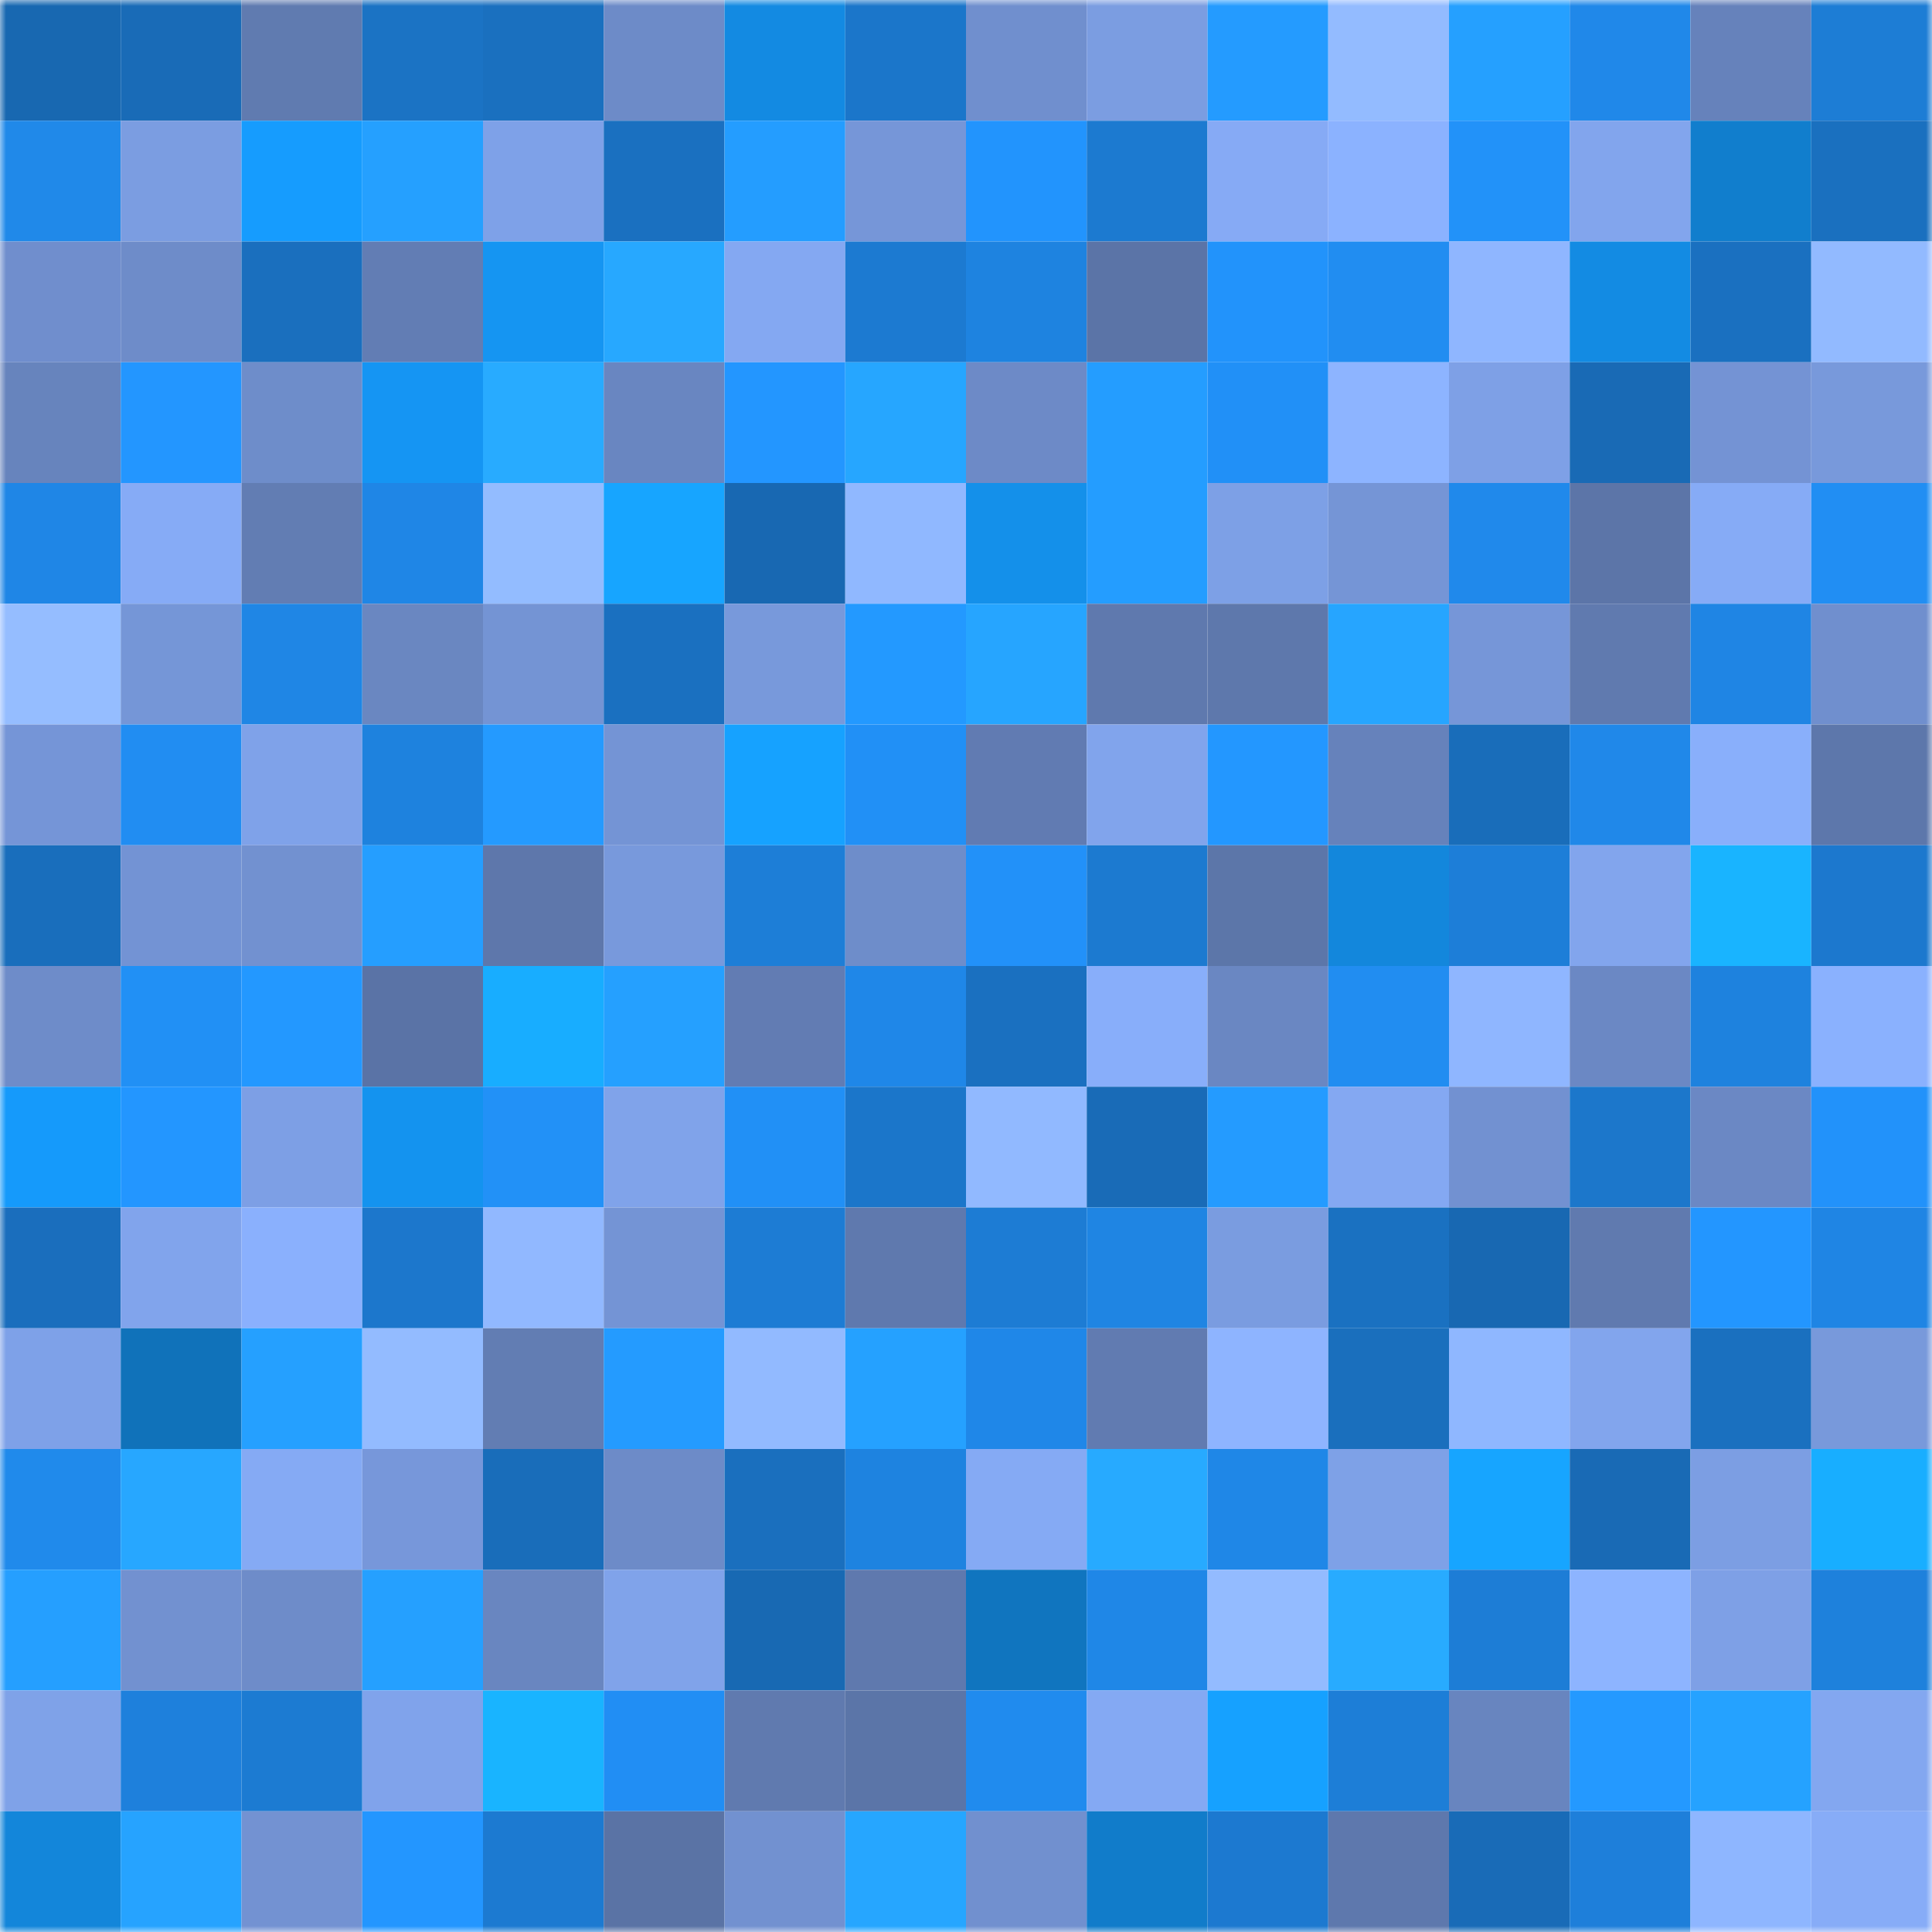 <svg viewBox="0 0 160 160" fill="none" role="img" xmlns="http://www.w3.org/2000/svg" width="240" height="240" name="ens%2Ctamaskannie.eth"><mask id="2137370387" mask-type="alpha" maskUnits="userSpaceOnUse" x="0" y="0" width="160" height="160"><rect width="160" height="160" fill="#FFFFFF"></rect></mask><g mask="url(#2137370387)"><rect x="0" y="0" width="10" height="10" fill="#1868b1"></rect><rect x="10" y="0" width="10" height="10" fill="#196bb7"></rect><rect x="20" y="0" width="10" height="10" fill="#607bb0"></rect><rect x="30" y="0" width="10" height="10" fill="#1b73c4"></rect><rect x="40" y="0" width="10" height="10" fill="#1a70bf"></rect><rect x="50" y="0" width="10" height="10" fill="#6d8bc8"></rect><rect x="60" y="0" width="10" height="10" fill="#138ae2"></rect><rect x="70" y="0" width="10" height="10" fill="#1b76ca"></rect><rect x="80" y="0" width="10" height="10" fill="#708fce"></rect><rect x="90" y="0" width="10" height="10" fill="#7b9de1"></rect><rect x="100" y="0" width="10" height="10" fill="#249bff"></rect><rect x="110" y="0" width="10" height="10" fill="#93bbff"></rect><rect x="120" y="0" width="10" height="10" fill="#25a0ff"></rect><rect x="130" y="0" width="10" height="10" fill="#2088e9"></rect><rect x="140" y="0" width="10" height="10" fill="#6682bb"></rect><rect x="150" y="0" width="10" height="10" fill="#1d7dd5"></rect><rect x="0" y="10" width="10" height="10" fill="#2089e9"></rect><rect x="10" y="10" width="10" height="10" fill="#7b9de1"></rect><rect x="20" y="10" width="10" height="10" fill="#169cfe"></rect><rect x="30" y="10" width="10" height="10" fill="#25a0ff"></rect><rect x="40" y="10" width="10" height="10" fill="#7ea1e8"></rect><rect x="50" y="10" width="10" height="10" fill="#1a70c0"></rect><rect x="60" y="10" width="10" height="10" fill="#249dff"></rect><rect x="70" y="10" width="10" height="10" fill="#7696d8"></rect><rect x="80" y="10" width="10" height="10" fill="#2294fd"></rect><rect x="90" y="10" width="10" height="10" fill="#1c7ad0"></rect><rect x="100" y="10" width="10" height="10" fill="#86aaf5"></rect><rect x="110" y="10" width="10" height="10" fill="#8bb2ff"></rect><rect x="120" y="10" width="10" height="10" fill="#2292f9"></rect><rect x="130" y="10" width="10" height="10" fill="#82a5ed"></rect><rect x="140" y="10" width="10" height="10" fill="#117ecd"></rect><rect x="150" y="10" width="10" height="10" fill="#1a70bf"></rect><rect x="0" y="20" width="10" height="10" fill="#708ecd"></rect><rect x="10" y="20" width="10" height="10" fill="#6e8cc9"></rect><rect x="20" y="20" width="10" height="10" fill="#1a6fbe"></rect><rect x="30" y="20" width="10" height="10" fill="#627db4"></rect><rect x="40" y="20" width="10" height="10" fill="#1595f2"></rect><rect x="50" y="20" width="10" height="10" fill="#27a8ff"></rect><rect x="60" y="20" width="10" height="10" fill="#84a8f2"></rect><rect x="70" y="20" width="10" height="10" fill="#1c7ad1"></rect><rect x="80" y="20" width="10" height="10" fill="#1e83e0"></rect><rect x="90" y="20" width="10" height="10" fill="#5b74a7"></rect><rect x="100" y="20" width="10" height="10" fill="#2293fb"></rect><rect x="110" y="20" width="10" height="10" fill="#218df1"></rect><rect x="120" y="20" width="10" height="10" fill="#8fb6ff"></rect><rect x="130" y="20" width="10" height="10" fill="#138be3"></rect><rect x="140" y="20" width="10" height="10" fill="#1a70c0"></rect><rect x="150" y="20" width="10" height="10" fill="#92baff"></rect><rect x="0" y="30" width="10" height="10" fill="#6784bd"></rect><rect x="10" y="30" width="10" height="10" fill="#2396ff"></rect><rect x="20" y="30" width="10" height="10" fill="#6e8dca"></rect><rect x="30" y="30" width="10" height="10" fill="#1595f3"></rect><rect x="40" y="30" width="10" height="10" fill="#28abff"></rect><rect x="50" y="30" width="10" height="10" fill="#6986c1"></rect><rect x="60" y="30" width="10" height="10" fill="#2396ff"></rect><rect x="70" y="30" width="10" height="10" fill="#26a6ff"></rect><rect x="80" y="30" width="10" height="10" fill="#6d8ac7"></rect><rect x="90" y="30" width="10" height="10" fill="#249dff"></rect><rect x="100" y="30" width="10" height="10" fill="#2190f7"></rect><rect x="110" y="30" width="10" height="10" fill="#8db4ff"></rect><rect x="120" y="30" width="10" height="10" fill="#7ea0e6"></rect><rect x="130" y="30" width="10" height="10" fill="#196ab5"></rect><rect x="140" y="30" width="10" height="10" fill="#7493d4"></rect><rect x="150" y="30" width="10" height="10" fill="#7899db"></rect><rect x="0" y="40" width="10" height="10" fill="#1f86e6"></rect><rect x="10" y="40" width="10" height="10" fill="#86abf6"></rect><rect x="20" y="40" width="10" height="10" fill="#627db3"></rect><rect x="30" y="40" width="10" height="10" fill="#1f86e6"></rect><rect x="40" y="40" width="10" height="10" fill="#93bcff"></rect><rect x="50" y="40" width="10" height="10" fill="#17a5ff"></rect><rect x="60" y="40" width="10" height="10" fill="#1868b2"></rect><rect x="70" y="40" width="10" height="10" fill="#90b8ff"></rect><rect x="80" y="40" width="10" height="10" fill="#1490ea"></rect><rect x="90" y="40" width="10" height="10" fill="#249dff"></rect><rect x="100" y="40" width="10" height="10" fill="#7da0e6"></rect><rect x="110" y="40" width="10" height="10" fill="#7595d6"></rect><rect x="120" y="40" width="10" height="10" fill="#2089eb"></rect><rect x="130" y="40" width="10" height="10" fill="#5c75a8"></rect><rect x="140" y="40" width="10" height="10" fill="#86abf6"></rect><rect x="150" y="40" width="10" height="10" fill="#218ef3"></rect><rect x="0" y="50" width="10" height="10" fill="#95bdff"></rect><rect x="10" y="50" width="10" height="10" fill="#7596d7"></rect><rect x="20" y="50" width="10" height="10" fill="#1f86e5"></rect><rect x="30" y="50" width="10" height="10" fill="#6a87c1"></rect><rect x="40" y="50" width="10" height="10" fill="#7494d4"></rect><rect x="50" y="50" width="10" height="10" fill="#1a70c0"></rect><rect x="60" y="50" width="10" height="10" fill="#7899db"></rect><rect x="70" y="50" width="10" height="10" fill="#2399ff"></rect><rect x="80" y="50" width="10" height="10" fill="#26a5ff"></rect><rect x="90" y="50" width="10" height="10" fill="#5f79ae"></rect><rect x="100" y="50" width="10" height="10" fill="#5e78ac"></rect><rect x="110" y="50" width="10" height="10" fill="#26a5ff"></rect><rect x="120" y="50" width="10" height="10" fill="#7696d8"></rect><rect x="130" y="50" width="10" height="10" fill="#607aaf"></rect><rect x="140" y="50" width="10" height="10" fill="#1f85e4"></rect><rect x="150" y="50" width="10" height="10" fill="#708fce"></rect><rect x="0" y="60" width="10" height="10" fill="#7595d7"></rect><rect x="10" y="60" width="10" height="10" fill="#218df2"></rect><rect x="20" y="60" width="10" height="10" fill="#7fa2e9"></rect><rect x="30" y="60" width="10" height="10" fill="#1e82de"></rect><rect x="40" y="60" width="10" height="10" fill="#249aff"></rect><rect x="50" y="60" width="10" height="10" fill="#7494d5"></rect><rect x="60" y="60" width="10" height="10" fill="#16a2ff"></rect><rect x="70" y="60" width="10" height="10" fill="#2190f6"></rect><rect x="80" y="60" width="10" height="10" fill="#617bb2"></rect><rect x="90" y="60" width="10" height="10" fill="#81a4ec"></rect><rect x="100" y="60" width="10" height="10" fill="#2397ff"></rect><rect x="110" y="60" width="10" height="10" fill="#6682bb"></rect><rect x="120" y="60" width="10" height="10" fill="#196dba"></rect><rect x="130" y="60" width="10" height="10" fill="#2088e9"></rect><rect x="140" y="60" width="10" height="10" fill="#89affb"></rect><rect x="150" y="60" width="10" height="10" fill="#5d77ab"></rect><rect x="0" y="70" width="10" height="10" fill="#196ebc"></rect><rect x="10" y="70" width="10" height="10" fill="#7393d4"></rect><rect x="20" y="70" width="10" height="10" fill="#7291d0"></rect><rect x="30" y="70" width="10" height="10" fill="#259eff"></rect><rect x="40" y="70" width="10" height="10" fill="#5e77ab"></rect><rect x="50" y="70" width="10" height="10" fill="#7899dc"></rect><rect x="60" y="70" width="10" height="10" fill="#1d7ed7"></rect><rect x="70" y="70" width="10" height="10" fill="#6e8dca"></rect><rect x="80" y="70" width="10" height="10" fill="#2291f9"></rect><rect x="90" y="70" width="10" height="10" fill="#1c7ad0"></rect><rect x="100" y="70" width="10" height="10" fill="#5c76a9"></rect><rect x="110" y="70" width="10" height="10" fill="#1387dc"></rect><rect x="120" y="70" width="10" height="10" fill="#1d7ed8"></rect><rect x="130" y="70" width="10" height="10" fill="#82a5ed"></rect><rect x="140" y="70" width="10" height="10" fill="#19b4ff"></rect><rect x="150" y="70" width="10" height="10" fill="#1c78ce"></rect><rect x="0" y="80" width="10" height="10" fill="#6e8cc9"></rect><rect x="10" y="80" width="10" height="10" fill="#2190f5"></rect><rect x="20" y="80" width="10" height="10" fill="#2398ff"></rect><rect x="30" y="80" width="10" height="10" fill="#5a73a6"></rect><rect x="40" y="80" width="10" height="10" fill="#18adff"></rect><rect x="50" y="80" width="10" height="10" fill="#25a0ff"></rect><rect x="60" y="80" width="10" height="10" fill="#627cb3"></rect><rect x="70" y="80" width="10" height="10" fill="#1f87e8"></rect><rect x="80" y="80" width="10" height="10" fill="#1a70c0"></rect><rect x="90" y="80" width="10" height="10" fill="#88aefa"></rect><rect x="100" y="80" width="10" height="10" fill="#6a87c2"></rect><rect x="110" y="80" width="10" height="10" fill="#218df1"></rect><rect x="120" y="80" width="10" height="10" fill="#8fb6ff"></rect><rect x="130" y="80" width="10" height="10" fill="#6b88c4"></rect><rect x="140" y="80" width="10" height="10" fill="#1e82de"></rect><rect x="150" y="80" width="10" height="10" fill="#8ab1fe"></rect><rect x="0" y="90" width="10" height="10" fill="#159afb"></rect><rect x="10" y="90" width="10" height="10" fill="#2396ff"></rect><rect x="20" y="90" width="10" height="10" fill="#7d9fe5"></rect><rect x="30" y="90" width="10" height="10" fill="#1493ef"></rect><rect x="40" y="90" width="10" height="10" fill="#2291f7"></rect><rect x="50" y="90" width="10" height="10" fill="#80a3ea"></rect><rect x="60" y="90" width="10" height="10" fill="#2190f6"></rect><rect x="70" y="90" width="10" height="10" fill="#1b76ca"></rect><rect x="80" y="90" width="10" height="10" fill="#91b9ff"></rect><rect x="90" y="90" width="10" height="10" fill="#196bb7"></rect><rect x="100" y="90" width="10" height="10" fill="#249bff"></rect><rect x="110" y="90" width="10" height="10" fill="#84a8f2"></rect><rect x="120" y="90" width="10" height="10" fill="#7291d1"></rect><rect x="130" y="90" width="10" height="10" fill="#1c77cb"></rect><rect x="140" y="90" width="10" height="10" fill="#6b88c4"></rect><rect x="150" y="90" width="10" height="10" fill="#2292fa"></rect><rect x="0" y="100" width="10" height="10" fill="#1a6ebd"></rect><rect x="10" y="100" width="10" height="10" fill="#81a4ec"></rect><rect x="20" y="100" width="10" height="10" fill="#8ab0fd"></rect><rect x="30" y="100" width="10" height="10" fill="#1c77cc"></rect><rect x="40" y="100" width="10" height="10" fill="#91b8ff"></rect><rect x="50" y="100" width="10" height="10" fill="#7494d5"></rect><rect x="60" y="100" width="10" height="10" fill="#1d7cd4"></rect><rect x="70" y="100" width="10" height="10" fill="#5f79ae"></rect><rect x="80" y="100" width="10" height="10" fill="#1d7cd4"></rect><rect x="90" y="100" width="10" height="10" fill="#1f85e3"></rect><rect x="100" y="100" width="10" height="10" fill="#7a9ce0"></rect><rect x="110" y="100" width="10" height="10" fill="#1a71c1"></rect><rect x="120" y="100" width="10" height="10" fill="#1868b2"></rect><rect x="130" y="100" width="10" height="10" fill="#607aaf"></rect><rect x="140" y="100" width="10" height="10" fill="#2396ff"></rect><rect x="150" y="100" width="10" height="10" fill="#1f85e4"></rect><rect x="0" y="110" width="10" height="10" fill="#7ea1e8"></rect><rect x="10" y="110" width="10" height="10" fill="#1072ba"></rect><rect x="20" y="110" width="10" height="10" fill="#25a0ff"></rect><rect x="30" y="110" width="10" height="10" fill="#93bbff"></rect><rect x="40" y="110" width="10" height="10" fill="#627db3"></rect><rect x="50" y="110" width="10" height="10" fill="#249bff"></rect><rect x="60" y="110" width="10" height="10" fill="#92baff"></rect><rect x="70" y="110" width="10" height="10" fill="#25a1ff"></rect><rect x="80" y="110" width="10" height="10" fill="#1f87e8"></rect><rect x="90" y="110" width="10" height="10" fill="#617bb1"></rect><rect x="100" y="110" width="10" height="10" fill="#8eb4ff"></rect><rect x="110" y="110" width="10" height="10" fill="#1a6fbd"></rect><rect x="120" y="110" width="10" height="10" fill="#8fb7ff"></rect><rect x="130" y="110" width="10" height="10" fill="#82a5ed"></rect><rect x="140" y="110" width="10" height="10" fill="#1a70bf"></rect><rect x="150" y="110" width="10" height="10" fill="#7899db"></rect><rect x="0" y="120" width="10" height="10" fill="#208aeb"></rect><rect x="10" y="120" width="10" height="10" fill="#27a7ff"></rect><rect x="20" y="120" width="10" height="10" fill="#85aaf4"></rect><rect x="30" y="120" width="10" height="10" fill="#7797da"></rect><rect x="40" y="120" width="10" height="10" fill="#196dba"></rect><rect x="50" y="120" width="10" height="10" fill="#6d8bc8"></rect><rect x="60" y="120" width="10" height="10" fill="#1a6fbe"></rect><rect x="70" y="120" width="10" height="10" fill="#1e83e0"></rect><rect x="80" y="120" width="10" height="10" fill="#85aaf4"></rect><rect x="90" y="120" width="10" height="10" fill="#27aaff"></rect><rect x="100" y="120" width="10" height="10" fill="#1f87e7"></rect><rect x="110" y="120" width="10" height="10" fill="#7ea1e7"></rect><rect x="120" y="120" width="10" height="10" fill="#17a5ff"></rect><rect x="130" y="120" width="10" height="10" fill="#196ab5"></rect><rect x="140" y="120" width="10" height="10" fill="#7c9ee3"></rect><rect x="150" y="120" width="10" height="10" fill="#18aeff"></rect><rect x="0" y="130" width="10" height="10" fill="#259fff"></rect><rect x="10" y="130" width="10" height="10" fill="#7291d0"></rect><rect x="20" y="130" width="10" height="10" fill="#6e8cc9"></rect><rect x="30" y="130" width="10" height="10" fill="#25a0ff"></rect><rect x="40" y="130" width="10" height="10" fill="#6986c0"></rect><rect x="50" y="130" width="10" height="10" fill="#80a3ea"></rect><rect x="60" y="130" width="10" height="10" fill="#1869b3"></rect><rect x="70" y="130" width="10" height="10" fill="#5f79ae"></rect><rect x="80" y="130" width="10" height="10" fill="#1075bf"></rect><rect x="90" y="130" width="10" height="10" fill="#1f87e7"></rect><rect x="100" y="130" width="10" height="10" fill="#93bbff"></rect><rect x="110" y="130" width="10" height="10" fill="#28abff"></rect><rect x="120" y="130" width="10" height="10" fill="#1d7dd6"></rect><rect x="130" y="130" width="10" height="10" fill="#8db4ff"></rect><rect x="140" y="130" width="10" height="10" fill="#7ea0e6"></rect><rect x="150" y="130" width="10" height="10" fill="#1e81dc"></rect><rect x="0" y="140" width="10" height="10" fill="#7fa2e8"></rect><rect x="10" y="140" width="10" height="10" fill="#1e80dc"></rect><rect x="20" y="140" width="10" height="10" fill="#1c7bd2"></rect><rect x="30" y="140" width="10" height="10" fill="#80a3eb"></rect><rect x="40" y="140" width="10" height="10" fill="#19b4ff"></rect><rect x="50" y="140" width="10" height="10" fill="#218ef4"></rect><rect x="60" y="140" width="10" height="10" fill="#607aaf"></rect><rect x="70" y="140" width="10" height="10" fill="#5b75a8"></rect><rect x="80" y="140" width="10" height="10" fill="#208bee"></rect><rect x="90" y="140" width="10" height="10" fill="#84a9f3"></rect><rect x="100" y="140" width="10" height="10" fill="#16a1ff"></rect><rect x="110" y="140" width="10" height="10" fill="#1d7ed7"></rect><rect x="120" y="140" width="10" height="10" fill="#6885bf"></rect><rect x="130" y="140" width="10" height="10" fill="#2499ff"></rect><rect x="140" y="140" width="10" height="10" fill="#25a2ff"></rect><rect x="150" y="140" width="10" height="10" fill="#83a7f0"></rect><rect x="0" y="150" width="10" height="10" fill="#1386da"></rect><rect x="10" y="150" width="10" height="10" fill="#26a3ff"></rect><rect x="20" y="150" width="10" height="10" fill="#7392d2"></rect><rect x="30" y="150" width="10" height="10" fill="#2396ff"></rect><rect x="40" y="150" width="10" height="10" fill="#1c7ad1"></rect><rect x="50" y="150" width="10" height="10" fill="#5a73a5"></rect><rect x="60" y="150" width="10" height="10" fill="#7291d0"></rect><rect x="70" y="150" width="10" height="10" fill="#26a6ff"></rect><rect x="80" y="150" width="10" height="10" fill="#7190cf"></rect><rect x="90" y="150" width="10" height="10" fill="#117cca"></rect><rect x="100" y="150" width="10" height="10" fill="#1c79d0"></rect><rect x="110" y="150" width="10" height="10" fill="#5e78ad"></rect><rect x="120" y="150" width="10" height="10" fill="#196bb7"></rect><rect x="130" y="150" width="10" height="10" fill="#1e7fda"></rect><rect x="140" y="150" width="10" height="10" fill="#8eb6ff"></rect><rect x="150" y="150" width="10" height="10" fill="#87acf7"></rect></g></svg>